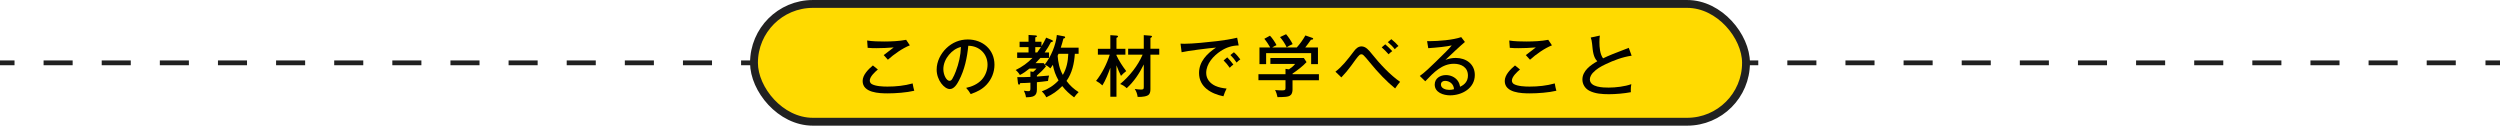 <?xml version="1.0" encoding="UTF-8"?>
<svg id="_レイヤー_2" data-name="レイヤー_2" xmlns="http://www.w3.org/2000/svg" viewBox="0 0 1040 52.27">
  <defs>
    <style>
      .cls-1 {
        fill: #ffda00;
        stroke-width: 3.27px;
      }

      .cls-1, .cls-2, .cls-3 {
        stroke: #212121;
        stroke-miterlimit: 10;
      }

      .cls-2 {
        stroke-dasharray: 12.09 12.09;
      }

      .cls-2, .cls-3 {
        fill: none;
        stroke-width: 2px;
      }
    </style>
  </defs>
  <g id="Design">
    <g>
      <g>
        <line class="cls-3" y1="26.14" x2="6.04" y2="26.14"/>
        <line class="cls-2" x1="18.13" y1="26.14" x2="1027.91" y2="26.14"/>
        <line class="cls-3" x1="1033.96" y1="26.14" x2="1040" y2="26.14"/>
      </g>
      <rect class="cls-1" x="313.66" y="1.64" width="412.68" height="49" rx="24.5" ry="24.5"/>
      <g>
        <path d="M365.19,28.91c-1.18.98-3.36,2.97-3.36,4.59,0,.62.31,1.18.84,1.48,1.62.92,4.65,1.04,6.52,1.04,3.53,0,7.06-.36,10.47-1.32.2,1.15.36,1.99.67,3.05-3.16.76-7.76,1.09-11.03,1.09-3.56,0-10.44-.22-10.44-5.15,0-2.58,2.44-4.93,4.26-6.47l2.07,1.68ZM367.93,17.26c2.91,0,6.19-.14,9.02-.7l1.54,2.3c-3.02,1.18-6.72,3.78-9.13,5.99-.53-.62-1.15-1.32-1.74-1.93,1.43-1.12,2.94-2.27,4.17-3.19-2.55.2-4.76.31-7.17.31-1.23,0-2.41-.03-3.67-.14l-.22-3.05c1.9.36,5.18.42,7.2.42Z"/>
        <path d="M401.92,36.55c2.41-.5,4.84-1.57,6.52-3.42,1.48-1.62,2.38-3.98,2.38-6.19,0-4.62-3.5-7.87-8.01-7.9-.48,4.96-1.54,10-3.89,14.45-.73,1.4-1.96,3.56-3.81,3.56-2.24,0-5.46-3.67-5.46-8.09,0-3.39,1.68-6.64,4.06-8.93,2.46-2.35,5.52-3.61,8.9-3.61,6.16,0,11.09,4.17,11.09,10.5,0,3.11-1.18,6.02-3.28,8.29-1.88,2.02-4.03,3.02-6.61,3.92-.59-1.01-1.12-1.74-1.9-2.58ZM394.78,22.77c-1.4,1.68-2.35,3.78-2.35,5.99,0,2.41,1.29,4.87,2.58,4.87.5,0,.87-.39,1.12-.78.59-.95,1.06-2.1,1.48-3.16,1.26-3.3,2.02-6.64,2.13-10.16-2.04.53-3.61,1.65-4.96,3.25Z"/>
        <path d="M431.35,31.85c1.62-.11,4-.31,5.07-.42-.22.7-.36,1.48-.45,2.24-1.54.22-3.16.39-4.62.53v3.05c0,2.91-1.71,3.16-4.54,3.22-.11-.92-.45-1.9-.87-2.74.45.08,1.37.2,1.79.2.76,0,.92-.22.92-1.15v-2.38c-1.4.08-2.8.17-4.23.17-.06.31-.14.64-.5.64-.34,0-.42-.45-.45-.67l-.28-2.44c1.82,0,3.64,0,5.46-.11v-2.3l1.15.22c.5-.42.98-.87,1.4-1.37h-2.97c-1.23,1.01-2.52,1.96-3.95,2.66-.39-.7-1.12-1.57-1.76-2.07,2.69-1.32,4.9-2.88,7-5.04h-6.38v-2.27h4.73v-2.21h-3.72v-2.24h3.72v-2.83l2.97.2c.14,0,.53.08.53.34,0,.22-.2.31-.56.42-.08.03-.11.06-.14.08v1.79h2.58v1.9c.73-1.18,1.37-2.38,1.96-3.61l2.46,1.04c.14.06.34.22.34.39,0,.25-.22.36-.84.48-.76,1.48-1.62,2.91-2.6,4.26h1.82v2.27h-3.58c-.64.73-1.32,1.46-2.02,2.16h3.39l.95,1.34c-1.12,1.4-2.41,2.66-3.78,3.81v.45ZM430.68,19.61v2.21h.81c.53-.7,1.06-1.46,1.54-2.21h-2.35ZM443.67,33.67c1.46,1.96,2.97,3.33,5.04,4.65-.7.64-1.29,1.4-1.88,2.18-1.93-1.43-3.44-2.77-4.93-4.7-1.99,2.04-4.06,3.47-6.64,4.68-.31-.73-1.26-1.96-1.88-2.46,2.69-.98,5.01-2.46,6.97-4.56-1.18-2.13-1.96-4.09-2.35-6.5-.34.53-.67,1.01-1.04,1.48-.78-.73-1.4-1.15-2.35-1.6,2.6-3.22,4.65-8.18,5.04-12.29l3.14.59c.14.03.31.2.31.39,0,.25-.2.39-.73.53-.34,1.32-.67,2.55-1.09,3.78h7.42v2.55h-1.57c-.25,3.98-1.12,7.98-3.47,11.28ZM440.34,22.38c-.11.31-.25.62-.36.84.22,2.83.76,5.43,2.16,7.95,1.62-2.8,2.13-5.6,2.27-8.79h-4.06Z"/>
        <path d="M468.51,29.58c-.67.48-1.65,1.37-2.18,1.99-.64-1.23-1.37-3.08-1.88-4.4v13.08h-2.55v-12.07c-.84,2.32-1.99,5.26-3.3,7.34-.87-.81-1.62-1.32-2.63-1.88,2.49-3.16,4.48-7.03,5.68-10.89h-4.93v-2.46h5.18v-5.66l2.55.17c.42.03.64.11.64.36,0,.31-.39.48-.64.59v4.54h3.72v2.46h-3.72v.31c1.09,2.32,2.52,4.48,4.06,6.52ZM468.7,36.69c-.98-.9-1.48-1.23-2.72-1.74,3.92-3.28,7.31-7.5,9.35-12.21h-6.02v-2.46h6.5v-5.66l2.77.22c.42.03.64.08.64.36,0,.22-.2.36-.64.62v4.45h3.67v2.46h-3.67v14.31c0,.78-.08,1.62-.59,2.24-.78.9-3,1.04-4.12,1.04-.2,0-.42-.03-.62-.03-.14-1.18-.53-2.3-1.2-3.28.78.11,1.79.25,2.58.25,1.04,0,1.18-.2,1.18-1.09v-9.35c-1.79,3.67-4.06,7.11-7.11,9.86Z"/>
        <path d="M492.7,18.21c3.39,0,9.97-.67,13.5-1.09,2.86-.34,5.68-.78,8.46-1.43l.62,3.22c-2.6,0-5.12.78-7.45,2.32-3.02,1.96-6.05,5.29-6.05,9.1,0,2.52,1.6,4.37,3.78,5.38,1.48.67,3.08.98,4.7,1.12-.56,1.09-.95,2.07-1.32,3.22-5.1-1.04-10.14-3.84-10.14-9.69,0-4.73,3.33-8.09,7.06-10.56-2.32.14-12.26,1.4-14.31,1.93l-.45-3.58c.36.03,1.06.06,1.6.06ZM513.08,26.86c-.53.34-1.09.87-1.51,1.34-.78-1.12-1.57-2.1-2.55-3.05l1.51-1.29c.73.76,1.96,2.13,2.55,3ZM515.97,24.71c-.59.34-1.09.84-1.54,1.32-.87-1.29-1.46-2.02-2.58-3.14l1.46-1.15c.84.7,2.02,2.07,2.66,2.97Z"/>
        <path d="M548.67,30.89v2.49h-10.98v3.92c0,.67-.17,1.54-.59,2.07-.62.73-1.54.84-2.41.92-.92.08-1.85.11-2.8.11h-.45c-.22-1.01-.5-2.04-1.01-2.94,1.37.11,2.07.14,2.97.14,1.29,0,1.37-.28,1.37-1.15v-3.08h-11.26v-2.49h11.26v-2.24l1.43.22c.95-.67,1.88-1.34,2.58-2.27h-10.3v-2.46h13.92l1.12,1.71c-1.46,1.62-4,3.56-5.82,4.76v.28h10.98ZM539.46,19.75c1.37-1.54,2.58-3.22,3.58-5.01l2.88,1.01c.17.06.36.17.36.36,0,.39-.64.42-.92.42-.92,1.32-1.57,2.18-2.38,3.22h5.29v6.92h-2.83v-4.56h-18.73v4.56h-2.77v-6.92h4.48c-.56-1.01-1.71-2.77-2.46-3.61l2.35-1.29c.92.92,2.13,2.74,2.72,3.92-.7.34-1.12.56-1.79.98h10.22ZM535.01,14.23c.87.95,2.18,2.94,2.74,4.12-1.29.59-1.74.81-2.49,1.34-.62-1.43-1.76-3.11-2.77-4.26l2.52-1.2Z"/>
        <path d="M563.34,21.18c.76-1.01,1.74-1.88,3.05-1.88,1.76,0,3.05,1.57,4.12,2.91,3.5,4.4,7.84,9.02,11.93,11.84-.67.76-1.29,1.57-2.07,2.74-3.47-2.83-7.2-6.69-10.5-10.78-1.18-1.46-2.07-2.49-2.58-2.97-.28-.28-.56-.45-.95-.45-.31,0-.53.08-.78.28-.67.53-2.35,2.88-3.53,4.54-1.09,1.51-2.58,3.3-4.03,4.79l-2.46-2.38c2.74-2.1,4.87-4.76,7.81-8.65ZM579.19,21.26c-.53.36-1.09.84-1.54,1.32-.84-.98-1.88-2.04-2.86-2.88l1.48-1.26c.92.78,2.1,1.93,2.91,2.83ZM581.77,19.13c-.59.39-1.06.81-1.54,1.34-.87-1.12-1.79-2.04-2.91-2.94l1.48-1.23c1.04.81,2.13,1.85,2.97,2.83Z"/>
        <path d="M594.73,17.12c3.64,0,9.77-.48,13.13-1.68l1.54,2.02c-1.15.92-7.08,6.41-8.09,7.45,1.43-.53,2.77-.81,4.31-.81,4.26,0,7.9,2.55,7.9,7.08,0,5.54-5.32,8.48-10.3,8.48-2.74,0-6.38-1.15-6.38-4.48,0-2.6,2.3-3.95,4.68-3.95,1.82,0,3.7.78,4.82,2.27.59.78.87,1.57,1.04,2.58,1.99-.87,3.28-2.38,3.28-4.65,0-3.42-2.74-4.9-5.82-4.9-4.9,0-8.26,3.42-11.93,7.28l-2.27-2.21c1.93-1.34,4.76-4.06,6.5-5.77,3.53-3.42,5.91-5.77,6.78-6.94-2.1.5-6.27.92-9.77,1.15l-.48-2.94c.45.03.78.03,1.09.03ZM601.17,33.64c-.98,0-1.74.5-1.74,1.54,0,1.65,2.1,2.21,3.44,2.21.67,0,1.34-.11,1.99-.28-.08-2.04-1.71-3.47-3.7-3.47Z"/>
        <path d="M632.31,28.91c-1.18.98-3.36,2.97-3.36,4.59,0,.62.31,1.18.84,1.48,1.62.92,4.65,1.04,6.52,1.04,3.53,0,7.06-.36,10.47-1.32.2,1.15.36,1.99.67,3.05-3.16.76-7.76,1.09-11.03,1.09-3.56,0-10.44-.22-10.44-5.15,0-2.58,2.44-4.93,4.26-6.47l2.07,1.68ZM635.05,17.26c2.91,0,6.19-.14,9.02-.7l1.54,2.3c-3.02,1.18-6.72,3.78-9.13,5.99-.53-.62-1.15-1.32-1.74-1.93,1.43-1.12,2.94-2.27,4.17-3.19-2.55.2-4.76.31-7.17.31-1.23,0-2.41-.03-3.67-.14l-.22-3.05c1.9.36,5.18.42,7.2.42Z"/>
        <path d="M677.56,19.89l1.2,3.28c-3.75.53-7.45,1.93-10.86,3.56-2.1,1.01-3.67,1.88-5.29,3.58-.62.67-1.23,1.76-1.23,2.69,0,3.36,5.52,3.44,7.84,3.44,2.86,0,6.75-.45,9.41-1.43-.17.84-.22,1.57-.22,2.44,0,.28,0,.59.03.9-2.72.53-6.36.84-9.13.84s-5.74-.2-8.12-1.43c-1.76-.9-2.91-2.66-2.91-4.68,0-3.61,3.36-5.99,6.19-7.59-1.62-1.68-1.85-3.98-2.16-7.28-.08-.92-.28-1.88-.56-2.6l3.78-.81c-.11.92-.17,1.71-.17,2.72,0,2.18.22,4.96,1.51,6.75,2.35-1.15,4.84-2.13,10.7-4.37Z"/>
      </g>
    </g>
  </g>
</svg>